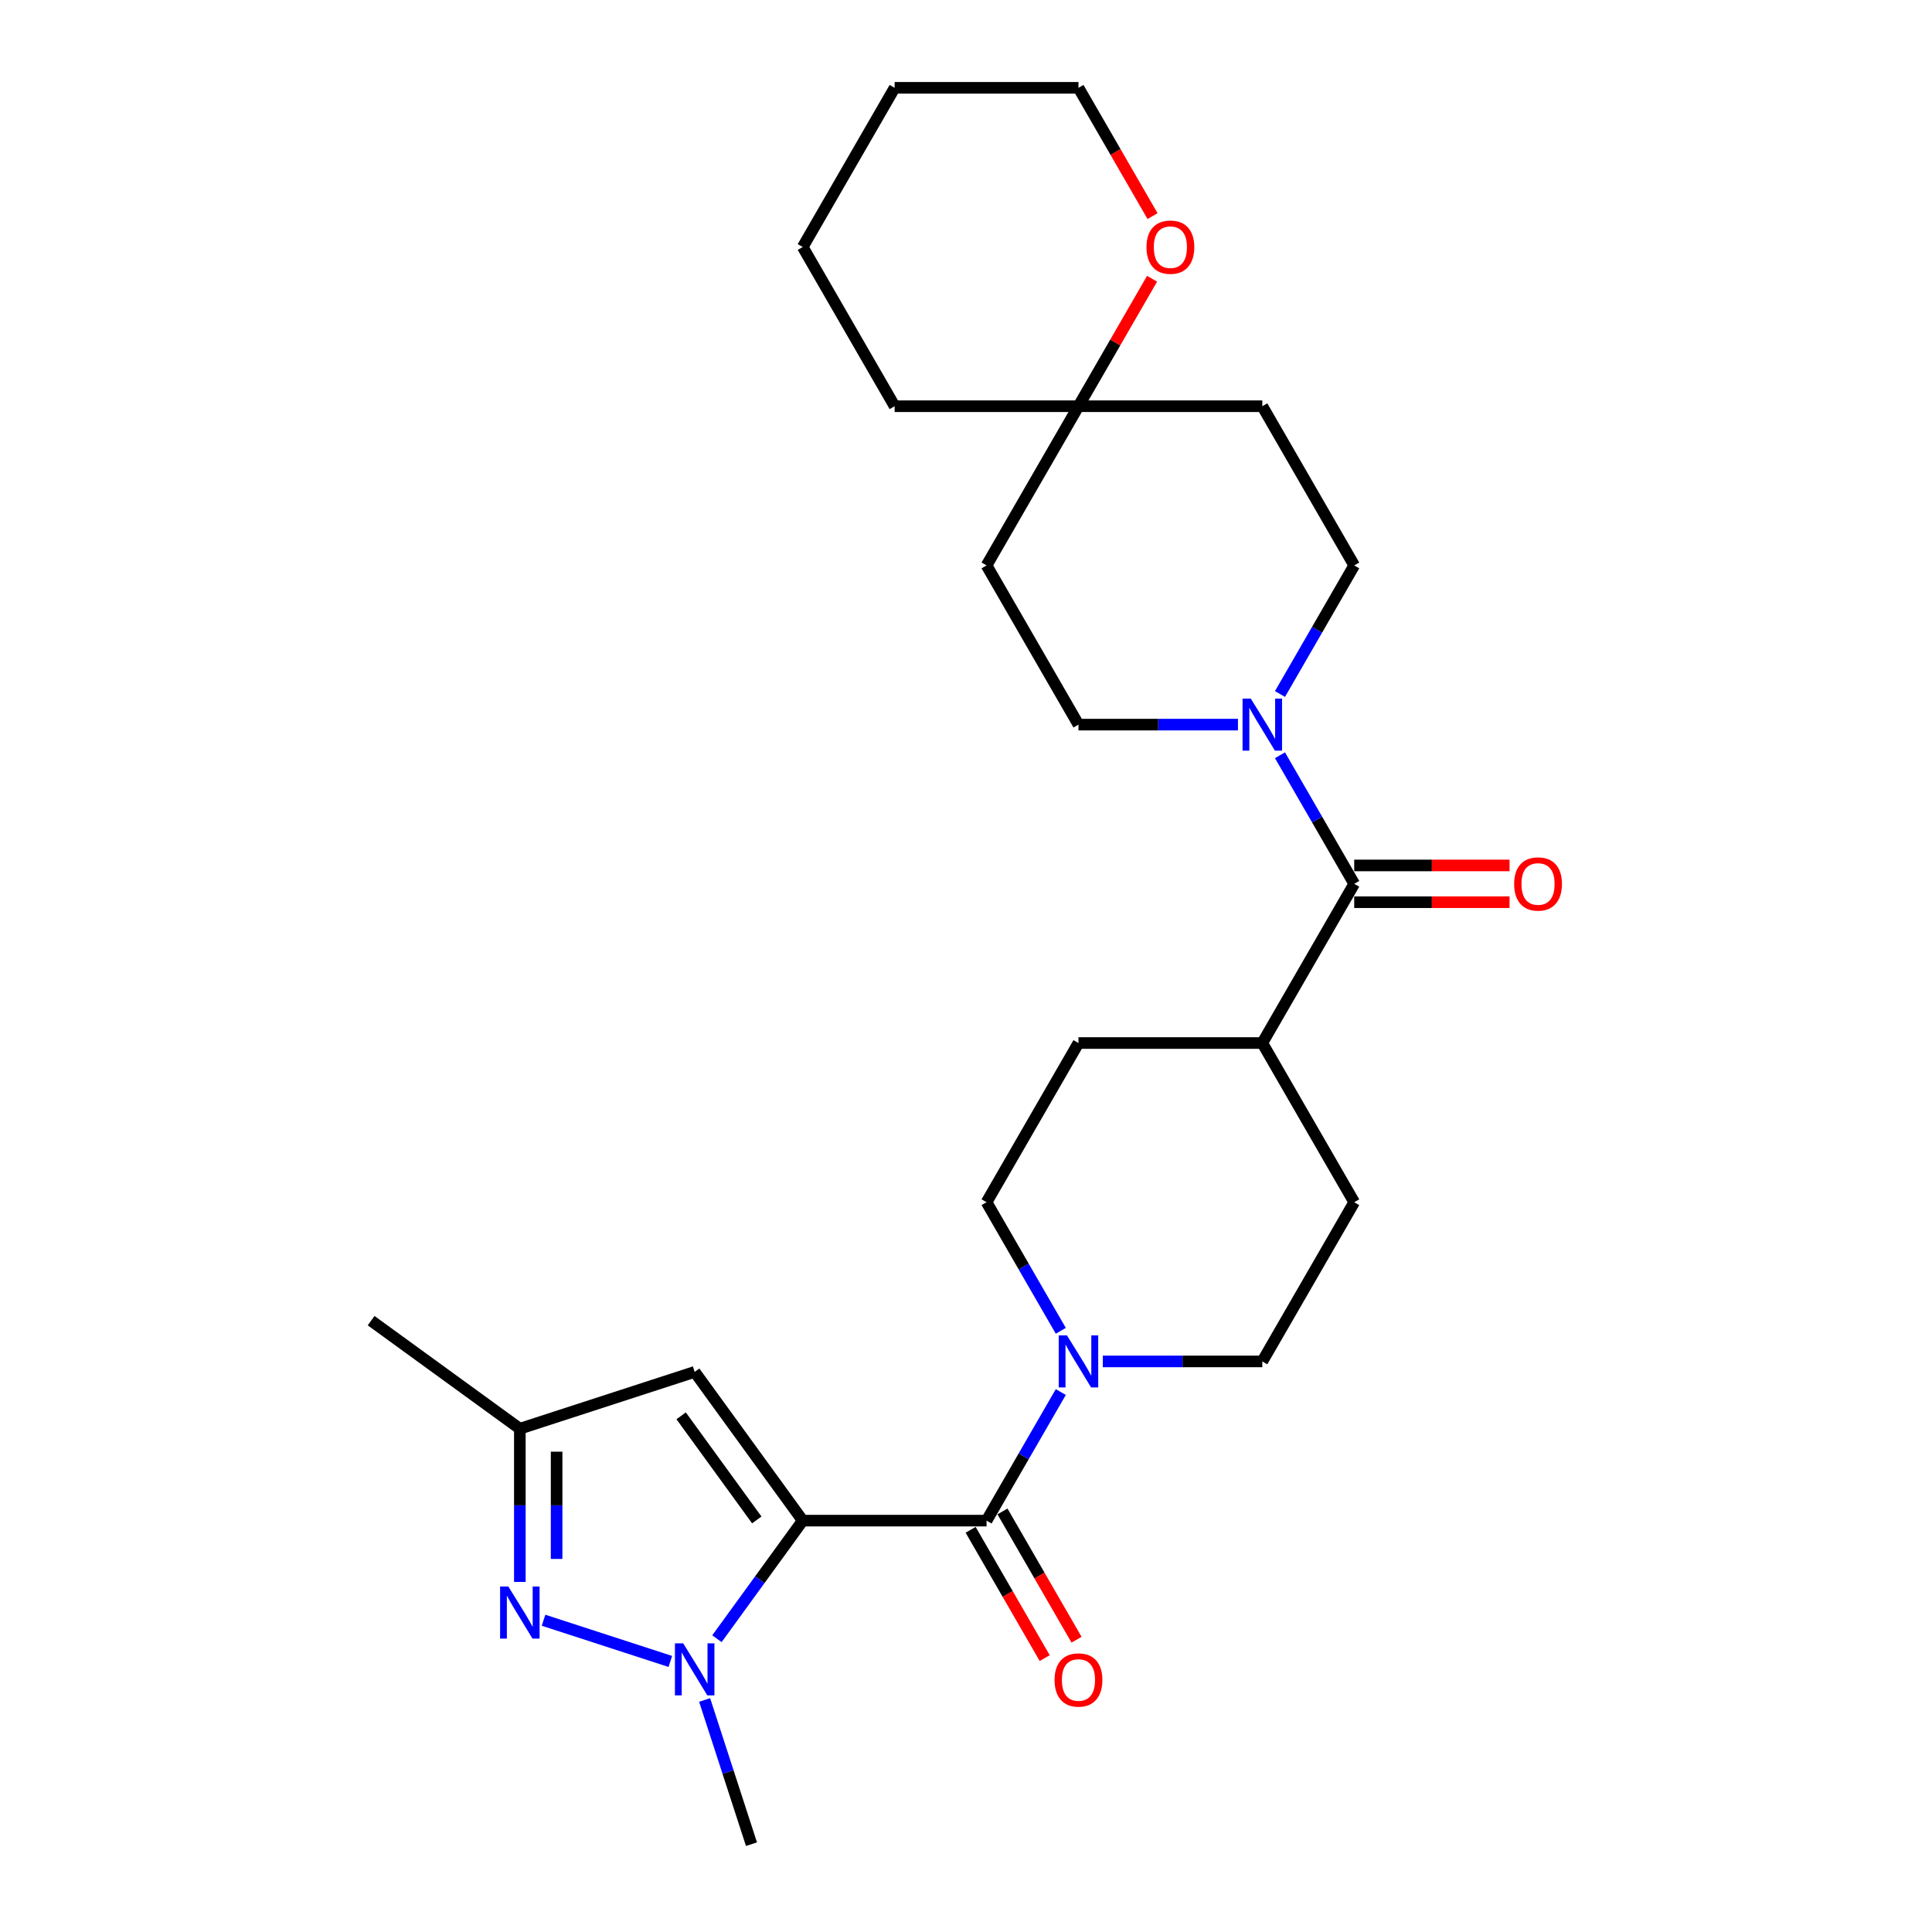 <?xml version='1.0' encoding='iso-8859-1'?>
<svg version='1.1' baseProfile='full'
              xmlns='http://www.w3.org/2000/svg'
                      xmlns:rdkit='http://www.rdkit.org/xml'
                      xmlns:xlink='http://www.w3.org/1999/xlink'
                  xml:space='preserve'
width='1000px' height='1000px' viewBox='0 0 1000 1000'>
<!-- END OF HEADER -->
<rect style='opacity:1.0;fill:#FFFFFF;stroke:none' width='1000' height='1000' x='0' y='0'> </rect>
<path class='bond-0' d='M 415.49,787.075 L 393.285,817.638' style='fill:none;fill-rule:evenodd;stroke:#000000;stroke-width:6px;stroke-linecap:butt;stroke-linejoin:miter;stroke-opacity:1' />
<path class='bond-0' d='M 393.285,817.638 L 371.08,848.201' style='fill:none;fill-rule:evenodd;stroke:#0000FF;stroke-width:6px;stroke-linecap:butt;stroke-linejoin:miter;stroke-opacity:1' />
<path class='bond-1' d='M 415.49,787.075 L 510.64,787.075' style='fill:none;fill-rule:evenodd;stroke:#000000;stroke-width:6px;stroke-linecap:butt;stroke-linejoin:miter;stroke-opacity:1' />
<path class='bond-3' d='M 415.49,787.075 L 359.563,710.097' style='fill:none;fill-rule:evenodd;stroke:#000000;stroke-width:6px;stroke-linecap:butt;stroke-linejoin:miter;stroke-opacity:1' />
<path class='bond-3' d='M 391.706,786.713 L 352.556,732.829' style='fill:none;fill-rule:evenodd;stroke:#000000;stroke-width:6px;stroke-linecap:butt;stroke-linejoin:miter;stroke-opacity:1' />
<path class='bond-2' d='M 346.965,859.959 L 281.336,838.635' style='fill:none;fill-rule:evenodd;stroke:#0000FF;stroke-width:6px;stroke-linecap:butt;stroke-linejoin:miter;stroke-opacity:1' />
<path class='bond-21' d='M 364.713,879.904 L 376.839,917.225' style='fill:none;fill-rule:evenodd;stroke:#0000FF;stroke-width:6px;stroke-linecap:butt;stroke-linejoin:miter;stroke-opacity:1' />
<path class='bond-21' d='M 376.839,917.225 L 388.966,954.545' style='fill:none;fill-rule:evenodd;stroke:#000000;stroke-width:6px;stroke-linecap:butt;stroke-linejoin:miter;stroke-opacity:1' />
<path class='bond-4' d='M 510.64,787.075 L 529.852,753.8' style='fill:none;fill-rule:evenodd;stroke:#000000;stroke-width:6px;stroke-linecap:butt;stroke-linejoin:miter;stroke-opacity:1' />
<path class='bond-4' d='M 529.852,753.8 L 549.063,720.524' style='fill:none;fill-rule:evenodd;stroke:#0000FF;stroke-width:6px;stroke-linecap:butt;stroke-linejoin:miter;stroke-opacity:1' />
<path class='bond-10' d='M 502.4,791.832 L 521.568,825.031' style='fill:none;fill-rule:evenodd;stroke:#000000;stroke-width:6px;stroke-linecap:butt;stroke-linejoin:miter;stroke-opacity:1' />
<path class='bond-10' d='M 521.568,825.031 L 540.735,858.23' style='fill:none;fill-rule:evenodd;stroke:#FF0000;stroke-width:6px;stroke-linecap:butt;stroke-linejoin:miter;stroke-opacity:1' />
<path class='bond-10' d='M 518.88,782.317 L 538.048,815.516' style='fill:none;fill-rule:evenodd;stroke:#000000;stroke-width:6px;stroke-linecap:butt;stroke-linejoin:miter;stroke-opacity:1' />
<path class='bond-10' d='M 538.048,815.516 L 557.215,848.715' style='fill:none;fill-rule:evenodd;stroke:#FF0000;stroke-width:6px;stroke-linecap:butt;stroke-linejoin:miter;stroke-opacity:1' />
<path class='bond-27' d='M 269.07,818.798 L 269.07,779.149' style='fill:none;fill-rule:evenodd;stroke:#0000FF;stroke-width:6px;stroke-linecap:butt;stroke-linejoin:miter;stroke-opacity:1' />
<path class='bond-27' d='M 269.07,779.149 L 269.07,739.5' style='fill:none;fill-rule:evenodd;stroke:#000000;stroke-width:6px;stroke-linecap:butt;stroke-linejoin:miter;stroke-opacity:1' />
<path class='bond-27' d='M 288.1,806.903 L 288.1,779.149' style='fill:none;fill-rule:evenodd;stroke:#0000FF;stroke-width:6px;stroke-linecap:butt;stroke-linejoin:miter;stroke-opacity:1' />
<path class='bond-27' d='M 288.1,779.149 L 288.1,751.394' style='fill:none;fill-rule:evenodd;stroke:#000000;stroke-width:6px;stroke-linecap:butt;stroke-linejoin:miter;stroke-opacity:1' />
<path class='bond-7' d='M 359.563,710.097 L 269.07,739.5' style='fill:none;fill-rule:evenodd;stroke:#000000;stroke-width:6px;stroke-linecap:butt;stroke-linejoin:miter;stroke-opacity:1' />
<path class='bond-13' d='M 570.813,704.672 L 612.089,704.672' style='fill:none;fill-rule:evenodd;stroke:#0000FF;stroke-width:6px;stroke-linecap:butt;stroke-linejoin:miter;stroke-opacity:1' />
<path class='bond-13' d='M 612.089,704.672 L 653.365,704.672' style='fill:none;fill-rule:evenodd;stroke:#000000;stroke-width:6px;stroke-linecap:butt;stroke-linejoin:miter;stroke-opacity:1' />
<path class='bond-14' d='M 549.063,688.82 L 529.852,655.545' style='fill:none;fill-rule:evenodd;stroke:#0000FF;stroke-width:6px;stroke-linecap:butt;stroke-linejoin:miter;stroke-opacity:1' />
<path class='bond-14' d='M 529.852,655.545 L 510.64,622.27' style='fill:none;fill-rule:evenodd;stroke:#000000;stroke-width:6px;stroke-linecap:butt;stroke-linejoin:miter;stroke-opacity:1' />
<path class='bond-5' d='M 700.94,457.466 L 653.365,539.868' style='fill:none;fill-rule:evenodd;stroke:#000000;stroke-width:6px;stroke-linecap:butt;stroke-linejoin:miter;stroke-opacity:1' />
<path class='bond-6' d='M 700.94,457.466 L 681.729,424.191' style='fill:none;fill-rule:evenodd;stroke:#000000;stroke-width:6px;stroke-linecap:butt;stroke-linejoin:miter;stroke-opacity:1' />
<path class='bond-6' d='M 681.729,424.191 L 662.517,390.915' style='fill:none;fill-rule:evenodd;stroke:#0000FF;stroke-width:6px;stroke-linecap:butt;stroke-linejoin:miter;stroke-opacity:1' />
<path class='bond-15' d='M 700.94,466.981 L 741.141,466.981' style='fill:none;fill-rule:evenodd;stroke:#000000;stroke-width:6px;stroke-linecap:butt;stroke-linejoin:miter;stroke-opacity:1' />
<path class='bond-15' d='M 741.141,466.981 L 781.342,466.981' style='fill:none;fill-rule:evenodd;stroke:#FF0000;stroke-width:6px;stroke-linecap:butt;stroke-linejoin:miter;stroke-opacity:1' />
<path class='bond-15' d='M 700.94,447.951 L 741.141,447.951' style='fill:none;fill-rule:evenodd;stroke:#000000;stroke-width:6px;stroke-linecap:butt;stroke-linejoin:miter;stroke-opacity:1' />
<path class='bond-15' d='M 741.141,447.951 L 781.342,447.951' style='fill:none;fill-rule:evenodd;stroke:#FF0000;stroke-width:6px;stroke-linecap:butt;stroke-linejoin:miter;stroke-opacity:1' />
<path class='bond-11' d='M 662.517,359.211 L 681.729,325.936' style='fill:none;fill-rule:evenodd;stroke:#0000FF;stroke-width:6px;stroke-linecap:butt;stroke-linejoin:miter;stroke-opacity:1' />
<path class='bond-11' d='M 681.729,325.936 L 700.94,292.661' style='fill:none;fill-rule:evenodd;stroke:#000000;stroke-width:6px;stroke-linecap:butt;stroke-linejoin:miter;stroke-opacity:1' />
<path class='bond-12' d='M 640.767,375.063 L 599.491,375.063' style='fill:none;fill-rule:evenodd;stroke:#0000FF;stroke-width:6px;stroke-linecap:butt;stroke-linejoin:miter;stroke-opacity:1' />
<path class='bond-12' d='M 599.491,375.063 L 558.215,375.063' style='fill:none;fill-rule:evenodd;stroke:#000000;stroke-width:6px;stroke-linecap:butt;stroke-linejoin:miter;stroke-opacity:1' />
<path class='bond-22' d='M 269.07,739.5 L 192.092,683.572' style='fill:none;fill-rule:evenodd;stroke:#000000;stroke-width:6px;stroke-linecap:butt;stroke-linejoin:miter;stroke-opacity:1' />
<path class='bond-8' d='M 558.215,210.259 L 510.64,292.661' style='fill:none;fill-rule:evenodd;stroke:#000000;stroke-width:6px;stroke-linecap:butt;stroke-linejoin:miter;stroke-opacity:1' />
<path class='bond-16' d='M 558.215,210.259 L 577.262,177.269' style='fill:none;fill-rule:evenodd;stroke:#000000;stroke-width:6px;stroke-linecap:butt;stroke-linejoin:miter;stroke-opacity:1' />
<path class='bond-16' d='M 577.262,177.269 L 596.308,144.28' style='fill:none;fill-rule:evenodd;stroke:#FF0000;stroke-width:6px;stroke-linecap:butt;stroke-linejoin:miter;stroke-opacity:1' />
<path class='bond-23' d='M 558.215,210.259 L 463.065,210.259' style='fill:none;fill-rule:evenodd;stroke:#000000;stroke-width:6px;stroke-linecap:butt;stroke-linejoin:miter;stroke-opacity:1' />
<path class='bond-29' d='M 558.215,210.259 L 653.365,210.259' style='fill:none;fill-rule:evenodd;stroke:#000000;stroke-width:6px;stroke-linecap:butt;stroke-linejoin:miter;stroke-opacity:1' />
<path class='bond-9' d='M 653.365,539.868 L 558.215,539.868' style='fill:none;fill-rule:evenodd;stroke:#000000;stroke-width:6px;stroke-linecap:butt;stroke-linejoin:miter;stroke-opacity:1' />
<path class='bond-28' d='M 653.365,539.868 L 700.94,622.27' style='fill:none;fill-rule:evenodd;stroke:#000000;stroke-width:6px;stroke-linecap:butt;stroke-linejoin:miter;stroke-opacity:1' />
<path class='bond-17' d='M 700.94,292.661 L 653.365,210.259' style='fill:none;fill-rule:evenodd;stroke:#000000;stroke-width:6px;stroke-linecap:butt;stroke-linejoin:miter;stroke-opacity:1' />
<path class='bond-18' d='M 558.215,375.063 L 510.64,292.661' style='fill:none;fill-rule:evenodd;stroke:#000000;stroke-width:6px;stroke-linecap:butt;stroke-linejoin:miter;stroke-opacity:1' />
<path class='bond-19' d='M 653.365,704.672 L 700.94,622.27' style='fill:none;fill-rule:evenodd;stroke:#000000;stroke-width:6px;stroke-linecap:butt;stroke-linejoin:miter;stroke-opacity:1' />
<path class='bond-20' d='M 510.64,622.27 L 558.215,539.868' style='fill:none;fill-rule:evenodd;stroke:#000000;stroke-width:6px;stroke-linecap:butt;stroke-linejoin:miter;stroke-opacity:1' />
<path class='bond-24' d='M 596.55,111.853 L 577.383,78.654' style='fill:none;fill-rule:evenodd;stroke:#FF0000;stroke-width:6px;stroke-linecap:butt;stroke-linejoin:miter;stroke-opacity:1' />
<path class='bond-24' d='M 577.383,78.654 L 558.215,45.455' style='fill:none;fill-rule:evenodd;stroke:#000000;stroke-width:6px;stroke-linecap:butt;stroke-linejoin:miter;stroke-opacity:1' />
<path class='bond-26' d='M 463.065,210.259 L 415.49,127.857' style='fill:none;fill-rule:evenodd;stroke:#000000;stroke-width:6px;stroke-linecap:butt;stroke-linejoin:miter;stroke-opacity:1' />
<path class='bond-30' d='M 558.215,45.455 L 463.065,45.455' style='fill:none;fill-rule:evenodd;stroke:#000000;stroke-width:6px;stroke-linecap:butt;stroke-linejoin:miter;stroke-opacity:1' />
<path class='bond-25' d='M 463.065,45.455 L 415.49,127.857' style='fill:none;fill-rule:evenodd;stroke:#000000;stroke-width:6px;stroke-linecap:butt;stroke-linejoin:miter;stroke-opacity:1' />
<path  class='atom-1' d='M 353.606 850.579
L 362.436 864.852
Q 363.312 866.26, 364.72 868.81
Q 366.128 871.36, 366.204 871.512
L 366.204 850.579
L 369.782 850.579
L 369.782 877.526
L 366.09 877.526
L 356.613 861.921
Q 355.509 860.094, 354.329 858.001
Q 353.188 855.908, 352.845 855.261
L 352.845 877.526
L 349.344 877.526
L 349.344 850.579
L 353.606 850.579
' fill='#0000FF'/>
<path  class='atom-3' d='M 263.113 821.176
L 271.943 835.449
Q 272.819 836.857, 274.227 839.407
Q 275.635 841.957, 275.711 842.109
L 275.711 821.176
L 279.289 821.176
L 279.289 848.123
L 275.597 848.123
L 266.12 832.518
Q 265.016 830.691, 263.836 828.598
Q 262.695 826.505, 262.352 825.858
L 262.352 848.123
L 258.851 848.123
L 258.851 821.176
L 263.113 821.176
' fill='#0000FF'/>
<path  class='atom-5' d='M 552.259 691.199
L 561.089 705.472
Q 561.964 706.88, 563.372 709.43
Q 564.781 711.98, 564.857 712.132
L 564.857 691.199
L 568.434 691.199
L 568.434 718.146
L 564.743 718.146
L 555.266 702.541
Q 554.162 700.714, 552.982 698.621
Q 551.84 696.528, 551.498 695.881
L 551.498 718.146
L 547.996 718.146
L 547.996 691.199
L 552.259 691.199
' fill='#0000FF'/>
<path  class='atom-7' d='M 647.409 361.59
L 656.239 375.863
Q 657.114 377.271, 658.522 379.821
Q 659.93 382.371, 660.007 382.523
L 660.007 361.59
L 663.584 361.59
L 663.584 388.537
L 659.892 388.537
L 650.415 372.932
Q 649.312 371.105, 648.132 369.012
Q 646.99 366.919, 646.648 366.272
L 646.648 388.537
L 643.146 388.537
L 643.146 361.59
L 647.409 361.59
' fill='#0000FF'/>
<path  class='atom-11' d='M 545.846 869.553
Q 545.846 863.083, 549.043 859.467
Q 552.24 855.851, 558.215 855.851
Q 564.191 855.851, 567.388 859.467
Q 570.585 863.083, 570.585 869.553
Q 570.585 876.099, 567.35 879.829
Q 564.115 883.521, 558.215 883.521
Q 552.278 883.521, 549.043 879.829
Q 545.846 876.137, 545.846 869.553
M 558.215 880.476
Q 562.326 880.476, 564.533 877.736
Q 566.779 874.957, 566.779 869.553
Q 566.779 864.263, 564.533 861.598
Q 562.326 858.896, 558.215 858.896
Q 554.105 858.896, 551.859 861.56
Q 549.652 864.225, 549.652 869.553
Q 549.652 874.996, 551.859 877.736
Q 554.105 880.476, 558.215 880.476
' fill='#FF0000'/>
<path  class='atom-16' d='M 783.72 457.542
Q 783.72 451.072, 786.918 447.456
Q 790.115 443.84, 796.09 443.84
Q 802.065 443.84, 805.262 447.456
Q 808.459 451.072, 808.459 457.542
Q 808.459 464.088, 805.224 467.818
Q 801.989 471.51, 796.09 471.51
Q 790.153 471.51, 786.918 467.818
Q 783.72 464.126, 783.72 457.542
M 796.09 468.465
Q 800.2 468.465, 802.408 465.725
Q 804.653 462.946, 804.653 457.542
Q 804.653 452.251, 802.408 449.587
Q 800.2 446.885, 796.09 446.885
Q 791.98 446.885, 789.734 449.549
Q 787.526 452.213, 787.526 457.542
Q 787.526 462.984, 789.734 465.725
Q 791.98 468.465, 796.09 468.465
' fill='#FF0000'/>
<path  class='atom-17' d='M 593.421 127.933
Q 593.421 121.463, 596.618 117.847
Q 599.815 114.231, 605.79 114.231
Q 611.766 114.231, 614.963 117.847
Q 618.16 121.463, 618.16 127.933
Q 618.16 134.479, 614.925 138.209
Q 611.689 141.901, 605.79 141.901
Q 599.853 141.901, 596.618 138.209
Q 593.421 134.517, 593.421 127.933
M 605.79 138.856
Q 609.901 138.856, 612.108 136.116
Q 614.354 133.337, 614.354 127.933
Q 614.354 122.643, 612.108 119.978
Q 609.901 117.276, 605.79 117.276
Q 601.68 117.276, 599.434 119.94
Q 597.227 122.605, 597.227 127.933
Q 597.227 133.375, 599.434 136.116
Q 601.68 138.856, 605.79 138.856
' fill='#FF0000'/>
</svg>
